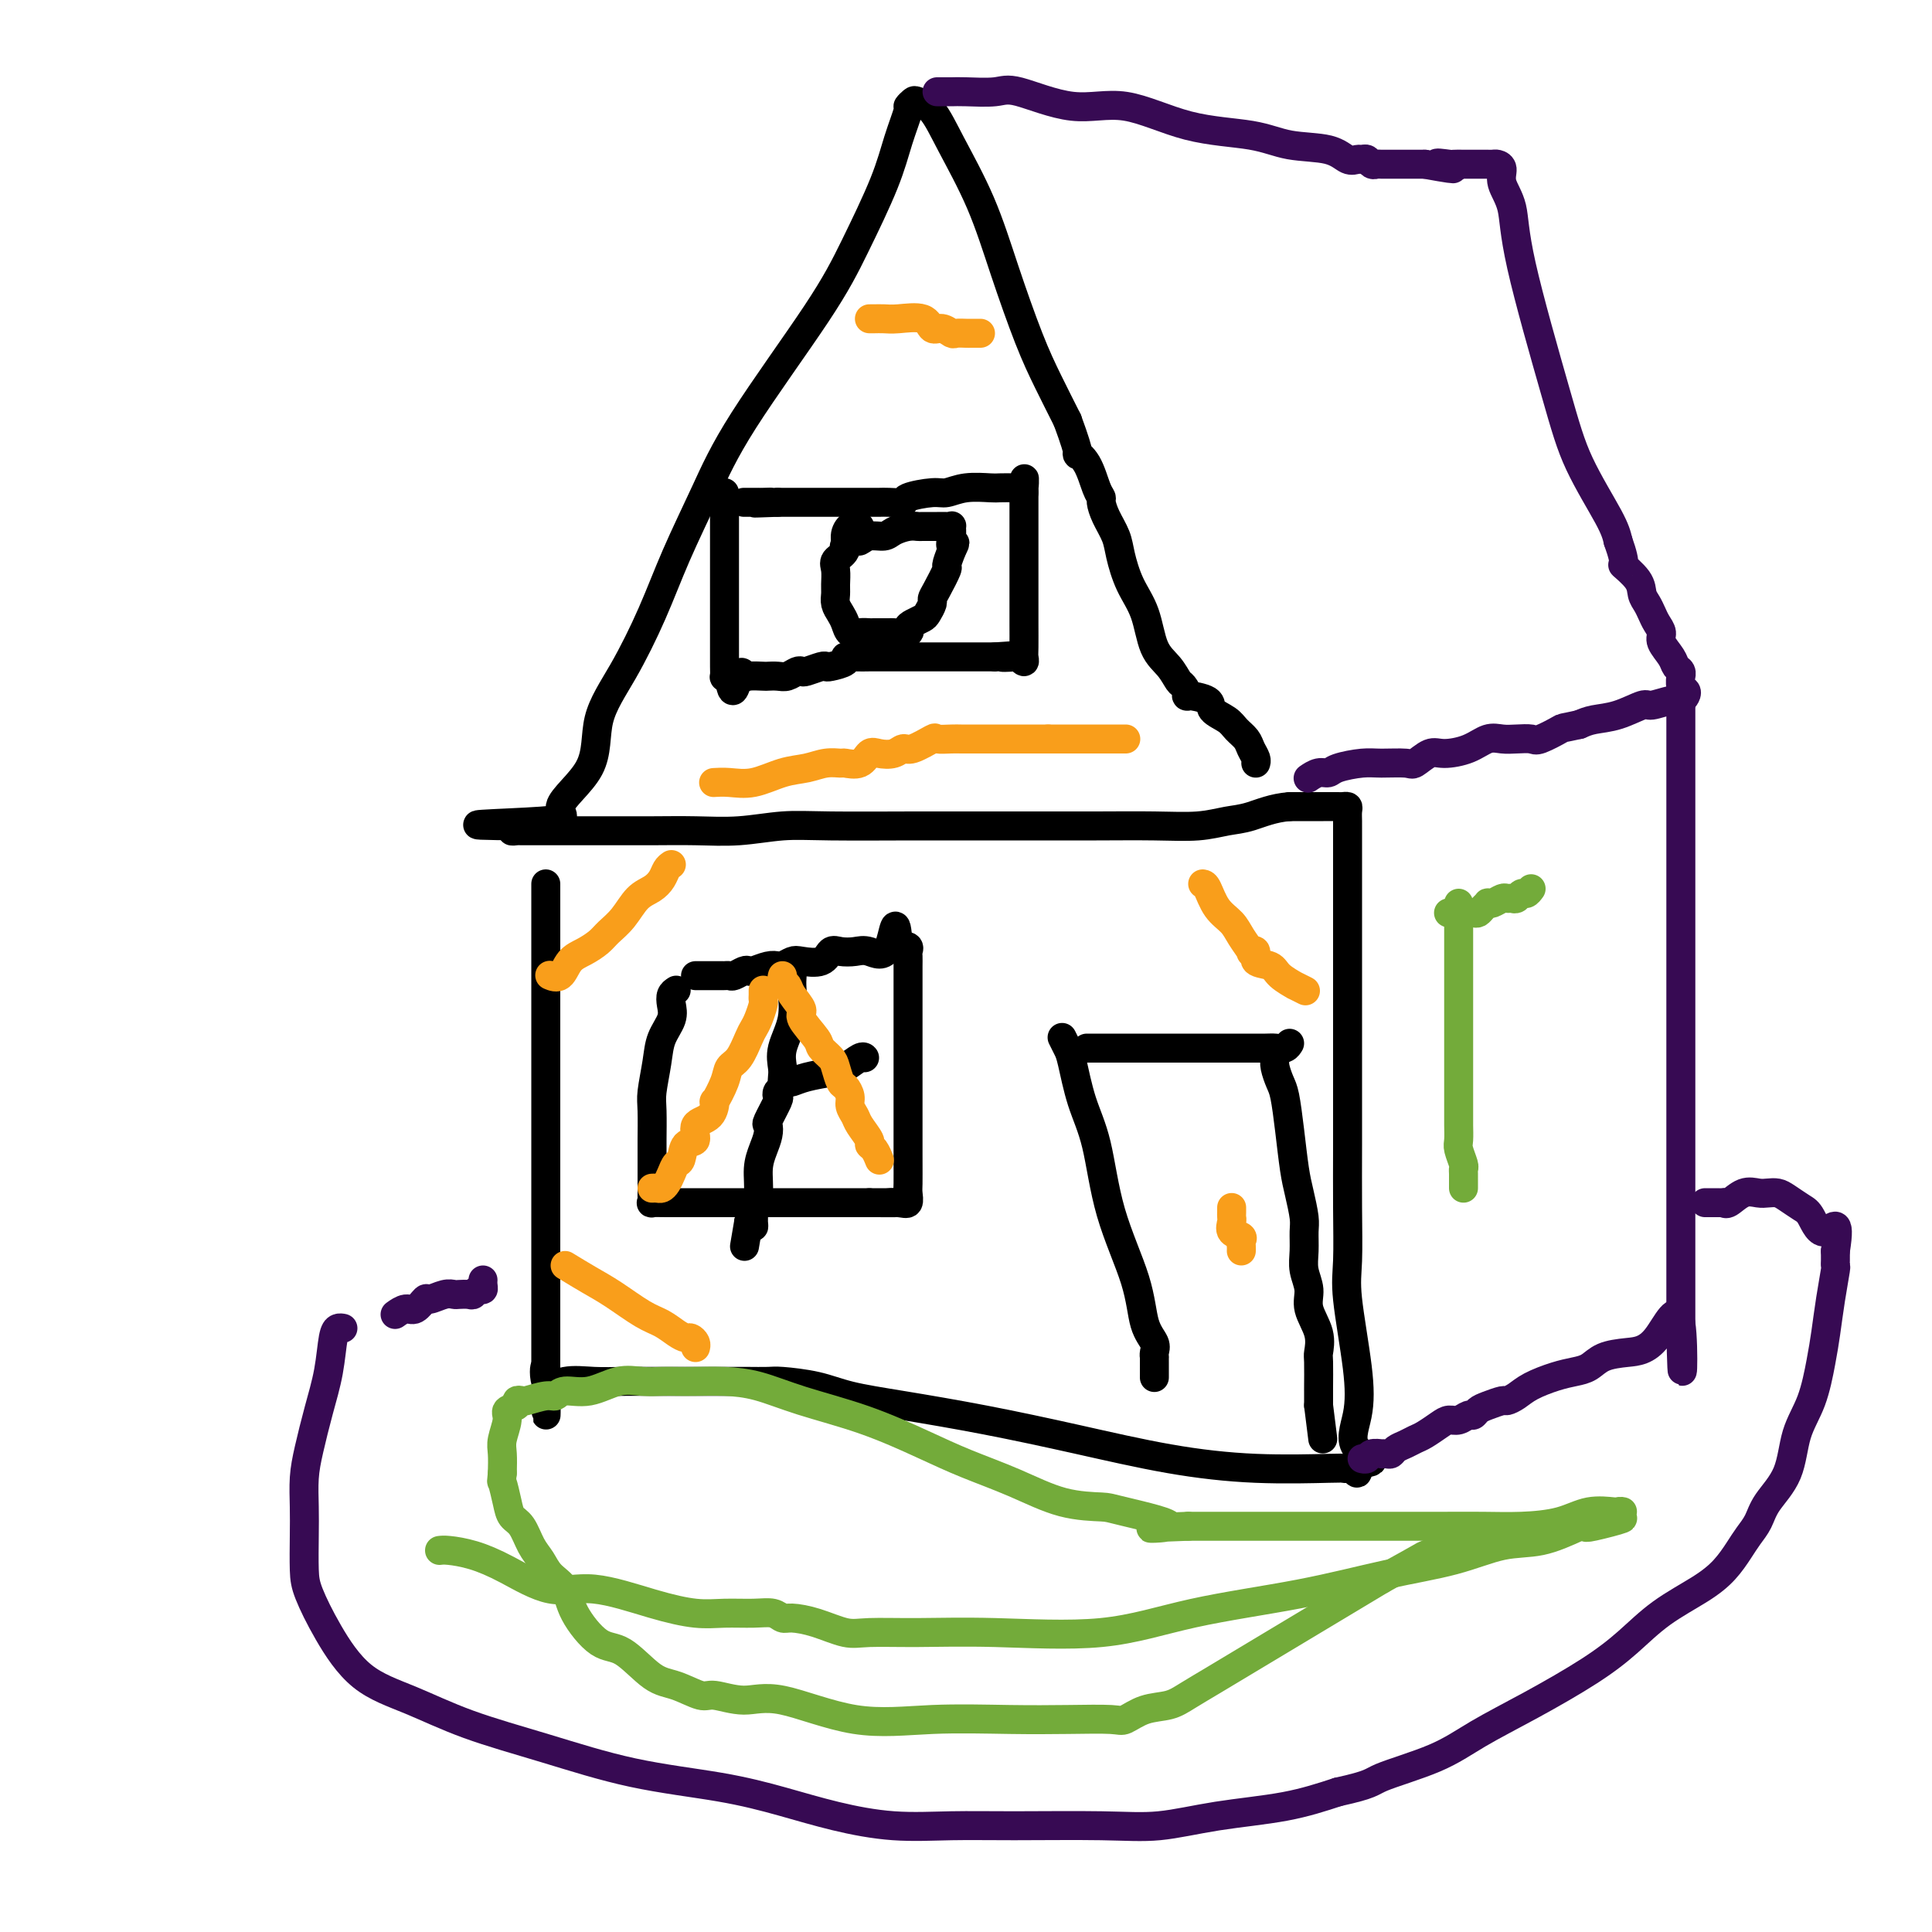 <svg viewBox='0 0 400 400' version='1.1' xmlns='http://www.w3.org/2000/svg' xmlns:xlink='http://www.w3.org/1999/xlink'><g fill='none' stroke='#000000' stroke-width='6' stroke-linecap='round' stroke-linejoin='round'><path d='M113,183c0.000,0.458 0.000,0.917 0,1c0.000,0.083 -0.000,-0.208 0,1c0.000,1.208 0.000,3.916 0,6c0.000,2.084 0.000,3.545 0,6c0.000,2.455 0.000,5.906 0,9c0.000,3.094 0.000,5.832 0,9c0.000,3.168 0.000,6.767 0,9c0.000,2.233 0.000,3.101 0,5c0.000,1.899 0.000,4.830 0,7c-0.000,2.170 0.000,3.579 0,5c0.000,1.421 0.000,2.853 0,4c0.000,1.147 0.000,2.010 0,4c0.000,1.990 0.000,5.105 0,7c0.000,1.895 0.000,2.568 0,4c0.000,1.432 -0.000,3.624 0,5c0.000,1.376 -0.000,1.936 0,3c0.000,1.064 -0.000,2.632 0,4c0.000,1.368 -0.000,2.538 0,4c0.000,1.462 -0.000,3.218 0,4c0.000,0.782 -0.000,0.591 0,1c0.000,0.409 -0.000,1.418 0,2c0.000,0.582 0.000,0.738 0,1c0.000,0.262 0.000,0.631 0,1'/><path d='M113,285c0.045,15.719 0.156,4.016 0,0c-0.156,-4.016 -0.581,-0.344 0,1c0.581,1.344 2.168,0.360 4,0c1.832,-0.360 3.910,-0.096 6,0c2.090,0.096 4.192,0.026 6,0c1.808,-0.026 3.322,-0.007 6,0c2.678,0.007 6.521,0.002 9,0c2.479,-0.002 3.594,-0.001 5,0c1.406,0.001 3.102,0.002 4,0c0.898,-0.002 0.998,-0.009 2,0c1.002,0.009 2.906,0.032 4,0c1.094,-0.032 1.378,-0.120 3,0c1.622,0.120 4.581,0.446 7,1c2.419,0.554 4.298,1.335 7,2c2.702,0.665 6.226,1.215 11,2c4.774,0.785 10.796,1.804 17,3c6.204,1.196 12.590,2.569 19,4c6.410,1.431 12.845,2.920 19,4c6.155,1.080 12.030,1.752 18,2c5.970,0.248 12.034,0.072 15,0c2.966,-0.072 2.833,-0.039 3,0c0.167,0.039 0.632,0.082 1,0c0.368,-0.082 0.637,-0.291 1,0c0.363,0.291 0.818,1.083 1,1c0.182,-0.083 0.091,-1.042 0,-2'/><path d='M281,303c6.042,-0.208 1.647,-1.229 0,-3c-1.647,-1.771 -0.546,-4.292 0,-7c0.546,-2.708 0.539,-5.605 0,-10c-0.539,-4.395 -1.608,-10.290 -2,-14c-0.392,-3.710 -0.105,-5.235 0,-8c0.105,-2.765 0.028,-6.769 0,-11c-0.028,-4.231 -0.008,-8.690 0,-13c0.008,-4.310 0.002,-8.471 0,-13c-0.002,-4.529 -0.001,-9.424 0,-14c0.001,-4.576 0.000,-8.832 0,-13c-0.000,-4.168 -0.000,-8.248 0,-11c0.000,-2.752 0.000,-4.177 0,-6c-0.000,-1.823 -0.000,-4.043 0,-5c0.000,-0.957 0.000,-0.651 0,-1c-0.000,-0.349 -0.000,-1.354 0,-2c0.000,-0.646 0.001,-0.933 0,-1c-0.001,-0.067 -0.003,0.087 0,0c0.003,-0.087 0.013,-0.416 0,-1c-0.013,-0.584 -0.048,-1.425 0,-2c0.048,-0.575 0.179,-0.886 0,-1c-0.179,-0.114 -0.666,-0.030 -1,0c-0.334,0.030 -0.513,0.008 -1,0c-0.487,-0.008 -1.282,-0.002 -3,0c-1.718,0.002 -4.359,0.001 -7,0'/><path d='M267,167c-3.434,0.254 -6.020,1.389 -8,2c-1.980,0.611 -3.356,0.700 -5,1c-1.644,0.300 -3.556,0.813 -6,1c-2.444,0.187 -5.420,0.050 -9,0c-3.580,-0.050 -7.764,-0.013 -12,0c-4.236,0.013 -8.524,0.003 -13,0c-4.476,-0.003 -9.142,0.003 -13,0c-3.858,-0.003 -6.909,-0.015 -12,0c-5.091,0.015 -12.220,0.057 -17,0c-4.780,-0.057 -7.209,-0.211 -10,0c-2.791,0.211 -5.944,0.789 -9,1c-3.056,0.211 -6.016,0.057 -9,0c-2.984,-0.057 -5.991,-0.015 -9,0c-3.009,0.015 -6.020,0.004 -9,0c-2.980,-0.004 -5.929,-0.000 -8,0c-2.071,0.000 -3.265,-0.003 -5,0c-1.735,0.003 -4.011,0.011 -5,0c-0.989,-0.011 -0.689,-0.041 -1,0c-0.311,0.041 -1.232,0.155 -1,0c0.232,-0.155 1.616,-0.577 3,-1'/><path d='M109,171c-20.974,-0.140 -3.907,-0.489 3,-1c6.907,-0.511 3.656,-1.185 4,-3c0.344,-1.815 4.285,-4.773 6,-8c1.715,-3.227 1.206,-6.724 2,-10c0.794,-3.276 2.891,-6.329 5,-10c2.109,-3.671 4.229,-7.958 6,-12c1.771,-4.042 3.192,-7.838 5,-12c1.808,-4.162 4.003,-8.690 6,-13c1.997,-4.310 3.794,-8.401 8,-15c4.206,-6.599 10.819,-15.706 15,-22c4.181,-6.294 5.928,-9.777 8,-14c2.072,-4.223 4.467,-9.188 6,-13c1.533,-3.812 2.202,-6.472 3,-9c0.798,-2.528 1.725,-4.923 2,-6c0.275,-1.077 -0.102,-0.835 0,-1c0.102,-0.165 0.683,-0.735 1,-1c0.317,-0.265 0.369,-0.224 1,0c0.631,0.224 1.841,0.630 3,2c1.159,1.370 2.266,3.704 4,7c1.734,3.296 4.094,7.554 6,12c1.906,4.446 3.356,9.078 5,14c1.644,4.922 3.481,10.133 5,14c1.519,3.867 2.720,6.391 4,9c1.280,2.609 2.640,5.305 4,8'/><path d='M221,87c3.144,8.499 2.005,7.246 2,7c-0.005,-0.246 1.125,0.517 2,2c0.875,1.483 1.495,3.688 2,5c0.505,1.312 0.894,1.731 1,2c0.106,0.269 -0.072,0.388 0,1c0.072,0.612 0.393,1.718 1,3c0.607,1.282 1.498,2.741 2,4c0.502,1.259 0.613,2.318 1,4c0.387,1.682 1.049,3.989 2,6c0.951,2.011 2.191,3.728 3,6c0.809,2.272 1.188,5.100 2,7c0.812,1.900 2.056,2.873 3,4c0.944,1.127 1.588,2.409 2,3c0.412,0.591 0.591,0.490 1,1c0.409,0.510 1.048,1.631 1,2c-0.048,0.369 -0.781,-0.014 0,0c0.781,0.014 3.078,0.427 4,1c0.922,0.573 0.470,1.308 1,2c0.530,0.692 2.041,1.341 3,2c0.959,0.659 1.367,1.329 2,2c0.633,0.671 1.490,1.343 2,2c0.510,0.657 0.673,1.300 1,2c0.327,0.700 0.819,1.458 1,2c0.181,0.542 0.052,0.869 0,1c-0.052,0.131 -0.026,0.065 0,0'/><path d='M178,109c-0.344,0.040 -0.688,0.080 -1,0c-0.312,-0.080 -0.591,-0.279 -1,0c-0.409,0.279 -0.947,1.037 -1,2c-0.053,0.963 0.378,2.131 0,3c-0.378,0.869 -1.566,1.440 -2,2c-0.434,0.560 -0.113,1.109 0,2c0.113,0.891 0.019,2.125 0,3c-0.019,0.875 0.036,1.391 0,2c-0.036,0.609 -0.162,1.312 0,2c0.162,0.688 0.611,1.361 1,2c0.389,0.639 0.718,1.243 1,2c0.282,0.757 0.518,1.667 1,2c0.482,0.333 1.212,0.089 2,0c0.788,-0.089 1.634,-0.023 2,0c0.366,0.023 0.251,0.003 1,0c0.749,-0.003 2.360,0.010 3,0c0.640,-0.010 0.308,-0.044 1,0c0.692,0.044 2.409,0.168 3,0c0.591,-0.168 0.057,-0.626 0,-1c-0.057,-0.374 0.362,-0.663 1,-1c0.638,-0.337 1.493,-0.721 2,-1c0.507,-0.279 0.665,-0.454 1,-1c0.335,-0.546 0.845,-1.465 1,-2c0.155,-0.535 -0.047,-0.688 0,-1c0.047,-0.312 0.342,-0.785 1,-2c0.658,-1.215 1.677,-3.173 2,-4c0.323,-0.827 -0.051,-0.522 0,-1c0.051,-0.478 0.525,-1.739 1,-3'/><path d='M197,114c1.392,-2.768 0.370,-1.186 0,-1c-0.370,0.186 -0.090,-1.022 0,-2c0.090,-0.978 -0.011,-1.726 0,-2c0.011,-0.274 0.134,-0.073 0,0c-0.134,0.073 -0.524,0.019 -1,0c-0.476,-0.019 -1.038,-0.002 -2,0c-0.962,0.002 -2.326,-0.009 -3,0c-0.674,0.009 -0.659,0.040 -1,0c-0.341,-0.040 -1.037,-0.150 -2,0c-0.963,0.150 -2.193,0.561 -3,1c-0.807,0.439 -1.190,0.906 -2,1c-0.810,0.094 -2.046,-0.185 -3,0c-0.954,0.185 -1.627,0.833 -2,1c-0.373,0.167 -0.447,-0.147 -1,0c-0.553,0.147 -1.587,0.756 -2,1c-0.413,0.244 -0.207,0.122 0,0'/><path d='M220,215c-0.094,-0.187 -0.187,-0.374 0,0c0.187,0.374 0.656,1.311 1,2c0.344,0.689 0.565,1.132 1,3c0.435,1.868 1.085,5.161 2,8c0.915,2.839 2.095,5.226 3,9c0.905,3.774 1.535,8.937 3,14c1.465,5.063 3.766,10.026 5,14c1.234,3.974 1.403,6.959 2,9c0.597,2.041 1.624,3.139 2,4c0.376,0.861 0.101,1.486 0,2c-0.101,0.514 -0.027,0.916 0,1c0.027,0.084 0.007,-0.149 0,0c-0.007,0.149 -0.002,0.681 0,1c0.002,0.319 0.001,0.426 0,1c-0.001,0.574 -0.000,1.616 0,2c0.000,0.384 0.000,0.110 0,0c-0.000,-0.110 -0.000,-0.055 0,0'/><path d='M225,217c0.862,0.000 1.724,0.000 2,0c0.276,-0.000 -0.034,-0.000 1,0c1.034,0.000 3.413,0.000 5,0c1.587,-0.000 2.382,-0.000 4,0c1.618,0.000 4.060,0.000 5,0c0.940,-0.000 0.379,-0.000 1,0c0.621,0.000 2.425,0.000 4,0c1.575,-0.000 2.921,-0.000 4,0c1.079,0.000 1.889,0.001 3,0c1.111,-0.001 2.522,-0.004 4,0c1.478,0.004 3.023,0.015 4,0c0.977,-0.015 1.386,-0.056 2,0c0.614,0.056 1.435,0.207 2,0c0.565,-0.207 0.876,-0.774 1,-1c0.124,-0.226 0.062,-0.113 0,0'/><path d='M264,219c-0.089,0.555 -0.179,1.110 0,2c0.179,0.890 0.625,2.116 1,3c0.375,0.884 0.679,1.427 1,3c0.321,1.573 0.660,4.177 1,7c0.340,2.823 0.680,5.864 1,8c0.320,2.136 0.621,3.365 1,5c0.379,1.635 0.838,3.676 1,5c0.162,1.324 0.027,1.931 0,3c-0.027,1.069 0.053,2.599 0,4c-0.053,1.401 -0.238,2.673 0,4c0.238,1.327 0.901,2.708 1,4c0.099,1.292 -0.366,2.494 0,4c0.366,1.506 1.562,3.316 2,5c0.438,1.684 0.117,3.244 0,4c-0.117,0.756 -0.031,0.710 0,2c0.031,1.290 0.008,3.918 0,5c-0.008,1.082 -0.002,0.620 0,1c0.002,0.380 0.001,1.602 0,2c-0.001,0.398 -0.000,-0.029 0,0c0.000,0.029 0.000,0.515 0,1'/><path d='M273,291c1.500,12.000 0.750,6.000 0,0'/><path d='M140,205c-0.408,0.262 -0.816,0.525 -1,1c-0.184,0.475 -0.144,1.163 0,2c0.144,0.837 0.392,1.824 0,3c-0.392,1.176 -1.426,2.543 -2,4c-0.574,1.457 -0.690,3.005 -1,5c-0.310,1.995 -0.815,4.436 -1,6c-0.185,1.564 -0.050,2.249 0,4c0.050,1.751 0.013,4.567 0,6c-0.013,1.433 -0.004,1.482 0,2c0.004,0.518 0.001,1.506 0,2c-0.001,0.494 -0.000,0.496 0,1c0.000,0.504 0.000,1.511 0,2c-0.000,0.489 -0.000,0.459 0,1c0.000,0.541 0.001,1.651 0,2c-0.001,0.349 -0.002,-0.064 0,0c0.002,0.064 0.007,0.606 0,1c-0.007,0.394 -0.027,0.642 0,1c0.027,0.358 0.100,0.828 0,1c-0.100,0.172 -0.372,0.046 0,0c0.372,-0.046 1.389,-0.012 3,0c1.611,0.012 3.816,0.003 6,0c2.184,-0.003 4.348,-0.001 7,0c2.652,0.001 5.793,0.000 9,0c3.207,-0.000 6.479,-0.000 9,0c2.521,0.000 4.292,0.000 6,0c1.708,-0.000 3.354,-0.000 5,0'/><path d='M180,249c7.779,0.007 4.725,0.026 4,0c-0.725,-0.026 0.877,-0.096 2,0c1.123,0.096 1.765,0.358 2,0c0.235,-0.358 0.063,-1.336 0,-2c-0.063,-0.664 -0.017,-1.016 0,-2c0.017,-0.984 0.005,-2.601 0,-6c-0.005,-3.399 -0.001,-8.579 0,-12c0.001,-3.421 0.000,-5.081 0,-7c-0.000,-1.919 -0.000,-4.097 0,-6c0.000,-1.903 -0.000,-3.531 0,-5c0.000,-1.469 0.000,-2.779 0,-4c-0.000,-1.221 -0.000,-2.354 0,-3c0.000,-0.646 0.002,-0.804 0,-1c-0.002,-0.196 -0.006,-0.431 0,-1c0.006,-0.569 0.022,-1.472 0,-2c-0.022,-0.528 -0.083,-0.681 0,-1c0.083,-0.319 0.309,-0.806 0,-1c-0.309,-0.194 -1.155,-0.097 -2,0'/><path d='M186,196c-0.557,-8.260 -0.951,-2.412 -2,0c-1.049,2.412 -2.754,1.386 -4,1c-1.246,-0.386 -2.032,-0.131 -3,0c-0.968,0.131 -2.118,0.139 -3,0c-0.882,-0.139 -1.497,-0.426 -2,0c-0.503,0.426 -0.894,1.564 -2,2c-1.106,0.436 -2.928,0.168 -4,0c-1.072,-0.168 -1.394,-0.238 -2,0c-0.606,0.238 -1.496,0.782 -2,1c-0.504,0.218 -0.620,0.110 -1,0c-0.380,-0.110 -1.023,-0.222 -2,0c-0.977,0.222 -2.289,0.777 -3,1c-0.711,0.223 -0.820,0.112 -1,0c-0.180,-0.112 -0.429,-0.226 -1,0c-0.571,0.226 -1.463,0.793 -2,1c-0.537,0.207 -0.717,0.056 -1,0c-0.283,-0.056 -0.667,-0.015 -1,0c-0.333,0.015 -0.614,0.004 -1,0c-0.386,-0.004 -0.877,-0.001 -1,0c-0.123,0.001 0.121,0.000 0,0c-0.121,-0.000 -0.607,-0.000 -1,0c-0.393,0.000 -0.693,0.000 -1,0c-0.307,-0.000 -0.621,-0.000 -1,0c-0.379,0.000 -0.823,0.000 -1,0c-0.177,-0.000 -0.089,-0.000 0,0'/><path d='M164,200c0.016,0.647 0.033,1.293 0,2c-0.033,0.707 -0.114,1.474 0,3c0.114,1.526 0.423,3.809 0,6c-0.423,2.191 -1.576,4.289 -2,6c-0.424,1.711 -0.117,3.036 0,4c0.117,0.964 0.045,1.569 0,2c-0.045,0.431 -0.063,0.690 0,1c0.063,0.310 0.205,0.672 0,1c-0.205,0.328 -0.759,0.622 -1,1c-0.241,0.378 -0.169,0.839 0,1c0.169,0.161 0.435,0.024 0,1c-0.435,0.976 -1.571,3.067 -2,4c-0.429,0.933 -0.153,0.707 0,1c0.153,0.293 0.181,1.105 0,2c-0.181,0.895 -0.570,1.874 -1,3c-0.430,1.126 -0.900,2.399 -1,4c-0.100,1.601 0.170,3.530 0,5c-0.170,1.470 -0.780,2.482 -1,3c-0.220,0.518 -0.049,0.541 0,1c0.049,0.459 -0.025,1.354 0,2c0.025,0.646 0.150,1.042 0,1c-0.150,-0.042 -0.575,-0.521 -1,-1'/><path d='M155,253c-1.500,8.833 -0.750,4.417 0,0'/><path d='M162,224c0.365,-0.023 0.729,-0.046 1,0c0.271,0.046 0.447,0.163 1,0c0.553,-0.163 1.483,-0.604 3,-1c1.517,-0.396 3.622,-0.747 5,-1c1.378,-0.253 2.029,-0.408 3,-1c0.971,-0.592 2.261,-1.621 3,-2c0.739,-0.379 0.925,-0.108 1,0c0.075,0.108 0.037,0.054 0,0'/><path d='M150,102c0.000,0.213 0.000,0.427 0,1c0.000,0.573 -0.000,1.506 0,3c0.000,1.494 0.000,3.550 0,5c-0.000,1.450 -0.000,2.294 0,3c0.000,0.706 0.000,1.274 0,2c-0.000,0.726 -0.000,1.609 0,2c0.000,0.391 0.000,0.289 0,1c-0.000,0.711 -0.000,2.235 0,3c0.000,0.765 0.000,0.772 0,1c-0.000,0.228 -0.000,0.676 0,1c0.000,0.324 0.000,0.524 0,1c-0.000,0.476 -0.000,1.227 0,2c0.000,0.773 0.000,1.569 0,2c-0.000,0.431 -0.000,0.496 0,1c0.000,0.504 0.000,1.445 0,2c-0.000,0.555 -0.000,0.722 0,1c0.000,0.278 0.000,0.666 0,1c-0.000,0.334 -0.000,0.613 0,1c0.000,0.387 0.000,0.882 0,1c-0.000,0.118 -0.001,-0.140 0,0c0.001,0.140 0.003,0.678 0,1c-0.003,0.322 -0.011,0.426 0,1c0.011,0.574 0.041,1.616 0,2c-0.041,0.384 -0.155,0.110 0,0c0.155,-0.110 0.577,-0.055 1,0'/><path d='M151,140c0.551,5.879 1.428,1.575 2,0c0.572,-1.575 0.839,-0.422 1,0c0.161,0.422 0.217,0.114 1,0c0.783,-0.114 2.293,-0.034 3,0c0.707,0.034 0.610,0.023 1,0c0.390,-0.023 1.268,-0.058 2,0c0.732,0.058 1.317,0.208 2,0c0.683,-0.208 1.465,-0.774 2,-1c0.535,-0.226 0.823,-0.112 1,0c0.177,0.112 0.241,0.224 1,0c0.759,-0.224 2.212,-0.782 3,-1c0.788,-0.218 0.910,-0.097 1,0c0.090,0.097 0.149,0.170 1,0c0.851,-0.170 2.493,-0.581 3,-1c0.507,-0.419 -0.121,-0.844 0,-1c0.121,-0.156 0.990,-0.042 2,0c1.010,0.042 2.160,0.011 3,0c0.840,-0.011 1.371,-0.003 2,0c0.629,0.003 1.355,0.001 2,0c0.645,-0.001 1.209,-0.000 2,0c0.791,0.000 1.807,0.000 2,0c0.193,-0.000 -0.439,-0.000 0,0c0.439,0.000 1.948,0.000 3,0c1.052,-0.000 1.646,-0.000 2,0c0.354,0.000 0.469,0.000 1,0c0.531,-0.000 1.479,-0.000 2,0c0.521,0.000 0.615,0.000 1,0c0.385,-0.000 1.062,-0.000 2,0c0.938,0.000 2.137,0.000 3,0c0.863,-0.000 1.389,-0.000 2,0c0.611,0.000 1.305,0.000 2,0'/><path d='M206,136c8.852,-0.624 3.482,-0.184 2,0c-1.482,0.184 0.923,0.113 2,0c1.077,-0.113 0.824,-0.267 1,0c0.176,0.267 0.779,0.954 1,1c0.221,0.046 0.059,-0.548 0,-1c-0.059,-0.452 -0.016,-0.761 0,-2c0.016,-1.239 0.004,-3.409 0,-5c-0.004,-1.591 -0.001,-2.604 0,-4c0.001,-1.396 0.000,-3.175 0,-5c-0.000,-1.825 -0.000,-3.697 0,-5c0.000,-1.303 0.000,-2.037 0,-3c-0.000,-0.963 -0.000,-2.156 0,-3c0.000,-0.844 0.000,-1.339 0,-2c-0.000,-0.661 -0.000,-1.486 0,-2c0.000,-0.514 0.000,-0.715 0,-1c-0.000,-0.285 -0.000,-0.653 0,-1c0.000,-0.347 0.000,-0.674 0,-1'/><path d='M212,102c0.062,-5.177 0.216,-2.119 0,-1c-0.216,1.119 -0.804,0.300 -1,0c-0.196,-0.300 -0.001,-0.082 0,0c0.001,0.082 -0.191,0.026 -1,0c-0.809,-0.026 -2.233,-0.022 -3,0c-0.767,0.022 -0.875,0.061 -2,0c-1.125,-0.061 -3.265,-0.223 -5,0c-1.735,0.223 -3.063,0.830 -4,1c-0.937,0.170 -1.482,-0.098 -3,0c-1.518,0.098 -4.009,0.562 -5,1c-0.991,0.438 -0.483,0.849 -1,1c-0.517,0.151 -2.059,0.040 -3,0c-0.941,-0.040 -1.282,-0.011 -2,0c-0.718,0.011 -1.813,0.003 -3,0c-1.187,-0.003 -2.466,-0.001 -3,0c-0.534,0.001 -0.323,0.000 -1,0c-0.677,-0.000 -2.244,-0.000 -3,0c-0.756,0.000 -0.703,0.000 -1,0c-0.297,-0.000 -0.944,-0.000 -2,0c-1.056,0.000 -2.520,0.000 -3,0c-0.480,-0.000 0.025,-0.000 0,0c-0.025,0.000 -0.580,0.000 -1,0c-0.420,-0.000 -0.704,-0.000 -1,0c-0.296,0.000 -0.605,0.000 -1,0c-0.395,-0.000 -0.876,-0.000 -1,0c-0.124,0.000 0.107,0.000 0,0c-0.107,-0.000 -0.554,-0.000 -1,0'/><path d='M161,104c-8.299,0.309 -3.547,0.083 -2,0c1.547,-0.083 -0.110,-0.022 -1,0c-0.890,0.022 -1.013,0.006 -1,0c0.013,-0.006 0.161,-0.002 0,0c-0.161,0.002 -0.631,0.000 -1,0c-0.369,-0.000 -0.638,-0.000 -1,0c-0.362,0.000 -0.818,0.000 -1,0c-0.182,-0.000 -0.091,-0.000 0,0'/></g>
<g fill='none' stroke='#F99E1B' stroke-width='6' stroke-linecap='round' stroke-linejoin='round'><path d='M158,205c0.006,0.319 0.013,0.638 0,1c-0.013,0.362 -0.044,0.766 0,1c0.044,0.234 0.164,0.297 0,1c-0.164,0.703 -0.611,2.047 -1,3c-0.389,0.953 -0.719,1.516 -1,2c-0.281,0.484 -0.514,0.888 -1,2c-0.486,1.112 -1.226,2.933 -2,4c-0.774,1.067 -1.581,1.382 -2,2c-0.419,0.618 -0.450,1.539 -1,3c-0.550,1.461 -1.620,3.460 -2,4c-0.380,0.540 -0.070,-0.380 0,0c0.070,0.380 -0.100,2.060 -1,3c-0.900,0.940 -2.531,1.140 -3,2c-0.469,0.860 0.225,2.380 0,3c-0.225,0.620 -1.370,0.341 -2,1c-0.630,0.659 -0.746,2.257 -1,3c-0.254,0.743 -0.645,0.630 -1,1c-0.355,0.370 -0.673,1.224 -1,2c-0.327,0.776 -0.662,1.476 -1,2c-0.338,0.524 -0.678,0.872 -1,1c-0.322,0.128 -0.625,0.034 -1,0c-0.375,-0.034 -0.821,-0.010 -1,0c-0.179,0.010 -0.089,0.005 0,0'/><path d='M162,202c-0.101,0.348 -0.202,0.696 0,1c0.202,0.304 0.706,0.564 1,1c0.294,0.436 0.378,1.047 1,2c0.622,0.953 1.781,2.248 2,3c0.219,0.752 -0.502,0.963 0,2c0.502,1.037 2.229,2.902 3,4c0.771,1.098 0.588,1.431 1,2c0.412,0.569 1.421,1.374 2,2c0.579,0.626 0.729,1.074 1,2c0.271,0.926 0.664,2.331 1,3c0.336,0.669 0.613,0.601 1,1c0.387,0.399 0.882,1.266 1,2c0.118,0.734 -0.141,1.335 0,2c0.141,0.665 0.682,1.395 1,2c0.318,0.605 0.415,1.084 1,2c0.585,0.916 1.660,2.270 2,3c0.340,0.730 -0.053,0.835 0,1c0.053,0.165 0.553,0.391 1,1c0.447,0.609 0.842,1.603 1,2c0.158,0.397 0.079,0.199 0,0'/><path d='M255,250c0.004,0.325 0.009,0.650 0,1c-0.009,0.350 -0.031,0.724 0,1c0.031,0.276 0.113,0.455 0,1c-0.113,0.545 -0.423,1.456 0,2c0.423,0.544 1.577,0.720 2,1c0.423,0.280 0.113,0.663 0,1c-0.113,0.337 -0.030,0.626 0,1c0.030,0.374 0.008,0.831 0,1c-0.008,0.169 -0.002,0.048 0,0c0.002,-0.048 0.001,-0.024 0,0'/><path d='M249,183c0.275,0.043 0.551,0.086 1,1c0.449,0.914 1.072,2.701 2,4c0.928,1.299 2.162,2.112 3,3c0.838,0.888 1.279,1.853 2,3c0.721,1.147 1.720,2.478 2,3c0.280,0.522 -0.159,0.236 0,0c0.159,-0.236 0.916,-0.423 1,0c0.084,0.423 -0.505,1.457 0,2c0.505,0.543 2.104,0.594 3,1c0.896,0.406 1.088,1.167 2,2c0.912,0.833 2.543,1.739 3,2c0.457,0.261 -0.262,-0.122 0,0c0.262,0.122 1.503,0.749 2,1c0.497,0.251 0.248,0.125 0,0'/><path d='M139,179c-0.351,0.248 -0.701,0.496 -1,1c-0.299,0.504 -0.545,1.265 -1,2c-0.455,0.735 -1.118,1.442 -2,2c-0.882,0.558 -1.982,0.965 -3,2c-1.018,1.035 -1.953,2.699 -3,4c-1.047,1.301 -2.205,2.241 -3,3c-0.795,0.759 -1.226,1.338 -2,2c-0.774,0.662 -1.893,1.407 -3,2c-1.107,0.593 -2.204,1.035 -3,2c-0.796,0.965 -1.291,2.452 -2,3c-0.709,0.548 -1.631,0.157 -2,0c-0.369,-0.157 -0.184,-0.078 0,0'/><path d='M117,262c1.702,1.037 3.404,2.074 5,3c1.596,0.926 3.086,1.741 5,3c1.914,1.259 4.253,2.964 6,4c1.747,1.036 2.903,1.405 4,2c1.097,0.595 2.136,1.417 3,2c0.864,0.583 1.552,0.927 2,1c0.448,0.073 0.656,-0.125 1,0c0.344,0.125 0.823,0.572 1,1c0.177,0.428 0.050,0.837 0,1c-0.050,0.163 -0.025,0.082 0,0'/><path d='M180,66c0.250,0.005 0.500,0.009 1,0c0.500,-0.009 1.250,-0.032 2,0c0.750,0.032 1.500,0.117 3,0c1.500,-0.117 3.749,-0.438 5,0c1.251,0.438 1.505,1.634 2,2c0.495,0.366 1.232,-0.098 2,0c0.768,0.098 1.569,0.758 2,1c0.431,0.242 0.493,0.065 1,0c0.507,-0.065 1.460,-0.017 2,0c0.540,0.017 0.667,0.005 1,0c0.333,-0.005 0.873,-0.001 1,0c0.127,0.001 -0.158,0.000 0,0c0.158,-0.000 0.759,-0.000 1,0c0.241,0.000 0.120,0.000 0,0'/><path d='M148,162c-0.228,0.015 -0.456,0.029 0,0c0.456,-0.029 1.595,-0.103 3,0c1.405,0.103 3.077,0.381 5,0c1.923,-0.381 4.096,-1.423 6,-2c1.904,-0.577 3.539,-0.688 5,-1c1.461,-0.312 2.748,-0.823 4,-1c1.252,-0.177 2.470,-0.020 3,0c0.530,0.020 0.372,-0.099 1,0c0.628,0.099 2.042,0.414 3,0c0.958,-0.414 1.462,-1.559 2,-2c0.538,-0.441 1.112,-0.178 2,0c0.888,0.178 2.092,0.272 3,0c0.908,-0.272 1.521,-0.910 2,-1c0.479,-0.090 0.823,0.368 2,0c1.177,-0.368 3.187,-1.563 4,-2c0.813,-0.437 0.430,-0.117 1,0c0.570,0.117 2.092,0.031 3,0c0.908,-0.031 1.202,-0.008 2,0c0.798,0.008 2.101,0.002 3,0c0.899,-0.002 1.394,-0.001 2,0c0.606,0.001 1.323,0.000 2,0c0.677,-0.000 1.312,-0.000 2,0c0.688,0.000 1.427,0.000 2,0c0.573,-0.000 0.979,-0.000 1,0c0.021,0.000 -0.342,0.000 0,0c0.342,-0.000 1.391,-0.000 2,0c0.609,0.000 0.779,0.000 1,0c0.221,-0.000 0.492,-0.000 1,0c0.508,0.000 1.254,0.000 2,0'/><path d='M217,153c4.089,0.000 2.313,0.000 2,0c-0.313,0.000 0.837,0.000 2,0c1.163,-0.000 2.338,0.000 3,0c0.662,0.000 0.811,0.000 1,0c0.189,0.000 0.418,0.000 1,0c0.582,0.000 1.519,0.000 2,0c0.481,0.000 0.507,0.000 1,0c0.493,0.000 1.452,0.000 2,0c0.548,0.000 0.683,0.000 1,0c0.317,0.000 0.816,0.000 1,0c0.184,0.000 0.053,0.000 0,0c-0.053,0.000 -0.026,0.000 0,0'/></g>
<g fill='none' stroke='#370A53' stroke-width='6' stroke-linecap='round' stroke-linejoin='round'><path d='M194,19c0.244,-0.002 0.488,-0.004 1,0c0.512,0.004 1.291,0.013 2,0c0.709,-0.013 1.349,-0.049 3,0c1.651,0.049 4.315,0.185 6,0c1.685,-0.185 2.392,-0.689 5,0c2.608,0.689 7.117,2.570 11,3c3.883,0.430 7.140,-0.591 11,0c3.860,0.591 8.322,2.793 13,4c4.678,1.207 9.572,1.420 13,2c3.428,0.580 5.391,1.529 8,2c2.609,0.471 5.865,0.465 8,1c2.135,0.535 3.149,1.611 4,2c0.851,0.389 1.538,0.090 2,0c0.462,-0.090 0.700,0.028 1,0c0.300,-0.028 0.663,-0.204 1,0c0.337,0.204 0.650,0.787 1,1c0.350,0.213 0.737,0.057 1,0c0.263,-0.057 0.400,-0.015 1,0c0.600,0.015 1.661,0.004 3,0c1.339,-0.004 2.954,-0.001 4,0c1.046,0.001 1.523,0.001 2,0'/><path d='M295,34c10.158,1.856 4.553,0.497 3,0c-1.553,-0.497 0.946,-0.133 2,0c1.054,0.133 0.664,0.036 1,0c0.336,-0.036 1.399,-0.010 2,0c0.601,0.010 0.739,0.003 1,0c0.261,-0.003 0.643,-0.001 1,0c0.357,0.001 0.687,0.000 1,0c0.313,-0.000 0.608,-0.001 1,0c0.392,0.001 0.880,0.002 1,0c0.120,-0.002 -0.127,-0.007 0,0c0.127,0.007 0.630,0.025 1,0c0.370,-0.025 0.608,-0.093 1,0c0.392,0.093 0.937,0.348 1,1c0.063,0.652 -0.356,1.701 0,3c0.356,1.299 1.485,2.847 2,5c0.515,2.153 0.414,4.911 2,12c1.586,7.089 4.858,18.508 7,26c2.142,7.492 3.154,11.055 5,15c1.846,3.945 4.528,8.270 6,11c1.472,2.730 1.736,3.865 2,5'/><path d='M335,112c2.068,5.788 0.739,4.758 1,5c0.261,0.242 2.111,1.755 3,3c0.889,1.245 0.817,2.221 1,3c0.183,0.779 0.622,1.363 1,2c0.378,0.637 0.697,1.329 1,2c0.303,0.671 0.592,1.321 1,2c0.408,0.679 0.936,1.386 1,2c0.064,0.614 -0.337,1.136 0,2c0.337,0.864 1.411,2.072 2,3c0.589,0.928 0.693,1.576 1,2c0.307,0.424 0.818,0.624 1,1c0.182,0.376 0.035,0.926 0,1c-0.035,0.074 0.040,-0.330 0,0c-0.040,0.330 -0.197,1.394 0,2c0.197,0.606 0.746,0.755 1,1c0.254,0.245 0.212,0.586 0,1c-0.212,0.414 -0.593,0.902 -1,1c-0.407,0.098 -0.840,-0.195 -2,0c-1.160,0.195 -3.048,0.878 -4,1c-0.952,0.122 -0.966,-0.318 -2,0c-1.034,0.318 -3.086,1.393 -5,2c-1.914,0.607 -3.690,0.745 -5,1c-1.310,0.255 -2.155,0.628 -3,1'/><path d='M327,150c-3.934,0.879 -3.270,0.576 -4,1c-0.730,0.424 -2.855,1.576 -4,2c-1.145,0.424 -1.308,0.120 -2,0c-0.692,-0.120 -1.911,-0.056 -3,0c-1.089,0.056 -2.048,0.104 -3,0c-0.952,-0.104 -1.898,-0.360 -3,0c-1.102,0.360 -2.361,1.336 -4,2c-1.639,0.664 -3.656,1.015 -5,1c-1.344,-0.015 -2.013,-0.397 -3,0c-0.987,0.397 -2.292,1.573 -3,2c-0.708,0.427 -0.819,0.104 -2,0c-1.181,-0.104 -3.432,0.010 -5,0c-1.568,-0.010 -2.452,-0.142 -4,0c-1.548,0.142 -3.760,0.560 -5,1c-1.240,0.440 -1.508,0.901 -2,1c-0.492,0.099 -1.209,-0.166 -2,0c-0.791,0.166 -1.654,0.762 -2,1c-0.346,0.238 -0.173,0.119 0,0'/><path d='M348,146c0.000,0.872 0.000,1.745 0,2c0.000,0.255 0.000,-0.107 0,1c0.000,1.107 0.000,3.682 0,6c0.000,2.318 0.000,4.377 0,7c0.000,2.623 0.000,5.809 0,9c0.000,3.191 0.000,6.388 0,10c0.000,3.612 0.000,7.639 0,12c0.000,4.361 0.000,9.056 0,13c0.000,3.944 0.000,7.135 0,10c0.000,2.865 -0.000,5.402 0,8c0.000,2.598 0.000,5.257 0,8c-0.000,2.743 0.000,5.571 0,8c-0.000,2.429 0.000,4.458 0,6c0.000,1.542 -0.000,2.596 0,4c0.000,1.404 0.000,3.159 0,5c0.000,1.841 0.000,3.767 0,5c0.000,1.233 0.000,1.774 0,3c0.000,1.226 0.000,3.137 0,4c0.000,0.863 0.000,0.679 0,1c0.000,0.321 0.000,1.147 0,2c0.000,0.853 0.000,1.734 0,2c0.000,0.266 0.000,-0.082 0,0c0.000,0.082 0.000,0.595 0,1c0.000,0.405 0.000,0.703 0,1'/><path d='M348,274c0.225,19.666 0.787,4.831 0,0c-0.787,-4.831 -2.923,0.341 -5,3c-2.077,2.659 -4.094,2.806 -6,3c-1.906,0.194 -3.700,0.436 -5,1c-1.300,0.564 -2.105,1.450 -3,2c-0.895,0.550 -1.879,0.764 -3,1c-1.121,0.236 -2.379,0.493 -4,1c-1.621,0.507 -3.607,1.263 -5,2c-1.393,0.737 -2.194,1.454 -3,2c-0.806,0.546 -1.617,0.921 -2,1c-0.383,0.079 -0.340,-0.138 -1,0c-0.660,0.138 -2.025,0.629 -3,1c-0.975,0.371 -1.560,0.621 -2,1c-0.440,0.379 -0.736,0.888 -1,1c-0.264,0.112 -0.497,-0.174 -1,0c-0.503,0.174 -1.275,0.806 -2,1c-0.725,0.194 -1.401,-0.050 -2,0c-0.599,0.050 -1.120,0.394 -2,1c-0.880,0.606 -2.120,1.472 -3,2c-0.880,0.528 -1.401,0.716 -2,1c-0.599,0.284 -1.275,0.665 -2,1c-0.725,0.335 -1.499,0.626 -2,1c-0.501,0.374 -0.730,0.831 -1,1c-0.270,0.169 -0.583,0.049 -1,0c-0.417,-0.049 -0.939,-0.027 -1,0c-0.061,0.027 0.337,0.060 0,0c-0.337,-0.060 -1.410,-0.212 -2,0c-0.590,0.212 -0.697,0.788 -1,1c-0.303,0.212 -0.801,0.061 -1,0c-0.199,-0.061 -0.100,-0.030 0,0'/><path d='M71,275c-0.327,-0.064 -0.655,-0.129 -1,0c-0.345,0.129 -0.709,0.451 -1,2c-0.291,1.549 -0.509,4.324 -1,7c-0.491,2.676 -1.256,5.251 -2,8c-0.744,2.749 -1.468,5.670 -2,8c-0.532,2.330 -0.874,4.069 -1,6c-0.126,1.931 -0.038,4.052 0,6c0.038,1.948 0.025,3.721 0,6c-0.025,2.279 -0.062,5.063 0,7c0.062,1.937 0.224,3.028 1,5c0.776,1.972 2.166,4.826 4,8c1.834,3.174 4.112,6.667 7,9c2.888,2.333 6.385,3.506 10,5c3.615,1.494 7.348,3.309 12,5c4.652,1.691 10.224,3.257 16,5c5.776,1.743 11.758,3.662 18,5c6.242,1.338 12.745,2.096 18,3c5.255,0.904 9.262,1.955 13,3c3.738,1.045 7.206,2.083 11,3c3.794,0.917 7.913,1.711 12,2c4.087,0.289 8.140,0.071 12,0c3.860,-0.071 7.526,0.004 13,0c5.474,-0.004 12.757,-0.087 18,0c5.243,0.087 8.447,0.343 12,0c3.553,-0.343 7.457,-1.285 12,-2c4.543,-0.715 9.727,-1.204 14,-2c4.273,-0.796 7.637,-1.898 11,-3'/><path d='M277,371c7.205,-1.582 6.718,-2.035 9,-3c2.282,-0.965 7.333,-2.440 11,-4c3.667,-1.560 5.951,-3.203 9,-5c3.049,-1.797 6.863,-3.747 11,-6c4.137,-2.253 8.595,-4.808 12,-7c3.405,-2.192 5.755,-4.022 8,-6c2.245,-1.978 4.383,-4.105 7,-6c2.617,-1.895 5.713,-3.560 8,-5c2.287,-1.440 3.765,-2.656 5,-4c1.235,-1.344 2.225,-2.817 3,-4c0.775,-1.183 1.333,-2.075 2,-3c0.667,-0.925 1.442,-1.882 2,-3c0.558,-1.118 0.899,-2.398 2,-4c1.101,-1.602 2.964,-3.525 4,-6c1.036,-2.475 1.247,-5.503 2,-8c0.753,-2.497 2.048,-4.463 3,-7c0.952,-2.537 1.562,-5.646 2,-8c0.438,-2.354 0.706,-3.954 1,-6c0.294,-2.046 0.615,-4.537 1,-7c0.385,-2.463 0.835,-4.898 1,-6c0.165,-1.102 0.044,-0.873 0,-1c-0.044,-0.127 -0.012,-0.611 0,-1c0.012,-0.389 0.003,-0.683 0,-1c-0.003,-0.317 -0.002,-0.659 0,-1'/><path d='M380,259c1.255,-7.865 -0.608,-4.528 -2,-4c-1.392,0.528 -2.312,-1.754 -3,-3c-0.688,-1.246 -1.142,-1.458 -2,-2c-0.858,-0.542 -2.119,-1.415 -3,-2c-0.881,-0.585 -1.381,-0.881 -2,-1c-0.619,-0.119 -1.357,-0.060 -2,0c-0.643,0.060 -1.191,0.121 -2,0c-0.809,-0.121 -1.880,-0.425 -3,0c-1.120,0.425 -2.289,1.578 -3,2c-0.711,0.422 -0.964,0.113 -1,0c-0.036,-0.113 0.144,-0.030 0,0c-0.144,0.030 -0.613,0.008 -1,0c-0.387,-0.008 -0.691,-0.002 -1,0c-0.309,0.002 -0.622,0.001 -1,0c-0.378,-0.001 -0.822,-0.000 -1,0c-0.178,0.000 -0.089,0.000 0,0'/><path d='M82,272c-0.181,0.130 -0.363,0.260 0,0c0.363,-0.260 1.269,-0.911 2,-1c0.731,-0.089 1.285,0.382 2,0c0.715,-0.382 1.591,-1.619 2,-2c0.409,-0.381 0.351,0.094 1,0c0.649,-0.094 2.005,-0.756 3,-1c0.995,-0.244 1.628,-0.069 2,0c0.372,0.069 0.482,0.033 1,0c0.518,-0.033 1.445,-0.064 2,0c0.555,0.064 0.737,0.224 1,0c0.263,-0.224 0.606,-0.831 1,-1c0.394,-0.169 0.837,0.099 1,0c0.163,-0.099 0.044,-0.565 0,-1c-0.044,-0.435 -0.013,-0.839 0,-1c0.013,-0.161 0.006,-0.081 0,0'/></g>
<g fill='none' stroke='#73AB3A' stroke-width='6' stroke-linecap='round' stroke-linejoin='round'><path d='M91,321c0.432,-0.056 0.864,-0.112 2,0c1.136,0.112 2.975,0.393 5,1c2.025,0.607 4.235,1.539 7,3c2.765,1.461 6.086,3.449 9,4c2.914,0.551 5.423,-0.335 9,0c3.577,0.335 8.222,1.893 12,3c3.778,1.107 6.689,1.765 9,2c2.311,0.235 4.020,0.048 6,0c1.980,-0.048 4.229,0.041 6,0c1.771,-0.041 3.065,-0.214 4,0c0.935,0.214 1.512,0.814 2,1c0.488,0.186 0.885,-0.041 2,0c1.115,0.041 2.946,0.350 5,1c2.054,0.650 4.331,1.642 6,2c1.669,0.358 2.731,0.084 5,0c2.269,-0.084 5.747,0.022 10,0c4.253,-0.022 9.282,-0.173 16,0c6.718,0.173 15.126,0.669 22,0c6.874,-0.669 12.216,-2.502 19,-4c6.784,-1.498 15.011,-2.662 22,-4c6.989,-1.338 12.740,-2.850 18,-4c5.260,-1.150 10.028,-1.937 14,-3c3.972,-1.063 7.146,-2.402 10,-3c2.854,-0.598 5.387,-0.457 8,-1c2.613,-0.543 5.307,-1.772 8,-3'/><path d='M327,316c15.980,-3.355 6.430,-0.741 3,0c-3.430,0.741 -0.741,-0.390 1,-1c1.741,-0.610 2.533,-0.699 3,-1c0.467,-0.301 0.608,-0.814 1,-1c0.392,-0.186 1.035,-0.043 1,0c-0.035,0.043 -0.748,-0.013 -1,0c-0.252,0.013 -0.045,0.094 -1,0c-0.955,-0.094 -3.074,-0.365 -5,0c-1.926,0.365 -3.658,1.366 -6,2c-2.342,0.634 -5.292,0.902 -8,1c-2.708,0.098 -5.172,0.026 -8,0c-2.828,-0.026 -6.020,-0.007 -8,0c-1.980,0.007 -2.746,0.002 -4,0c-1.254,-0.002 -2.994,-0.001 -5,0c-2.006,0.001 -4.277,0.000 -6,0c-1.723,-0.000 -2.896,-0.000 -5,0c-2.104,0.000 -5.138,0.000 -7,0c-1.862,-0.000 -2.552,-0.000 -4,0c-1.448,0.000 -3.654,0.000 -5,0c-1.346,-0.000 -1.833,-0.000 -3,0c-1.167,0.000 -3.014,0.000 -4,0c-0.986,-0.000 -1.112,-0.000 -2,0c-0.888,0.000 -2.540,0.000 -4,0c-1.460,-0.000 -2.730,-0.000 -4,0'/><path d='M246,316c-14.029,0.476 -5.101,0.666 -4,0c1.101,-0.666 -5.623,-2.187 -9,-3c-3.377,-0.813 -3.405,-0.919 -5,-1c-1.595,-0.081 -4.755,-0.139 -8,-1c-3.245,-0.861 -6.574,-2.527 -10,-4c-3.426,-1.473 -6.949,-2.755 -10,-4c-3.051,-1.245 -5.630,-2.453 -9,-4c-3.370,-1.547 -7.531,-3.434 -12,-5c-4.469,-1.566 -9.245,-2.812 -13,-4c-3.755,-1.188 -6.489,-2.318 -9,-3c-2.511,-0.682 -4.800,-0.914 -7,-1c-2.200,-0.086 -4.313,-0.025 -6,0c-1.687,0.025 -2.950,0.015 -4,0c-1.050,-0.015 -1.888,-0.033 -3,0c-1.112,0.033 -2.497,0.118 -4,0c-1.503,-0.118 -3.124,-0.439 -5,0c-1.876,0.439 -4.005,1.638 -6,2c-1.995,0.362 -3.854,-0.113 -5,0c-1.146,0.113 -1.579,0.814 -2,1c-0.421,0.186 -0.829,-0.143 -2,0c-1.171,0.143 -3.106,0.759 -4,1c-0.894,0.241 -0.746,0.107 -1,0c-0.254,-0.107 -0.909,-0.188 -1,0c-0.091,0.188 0.382,0.643 0,1c-0.382,0.357 -1.619,0.615 -2,1c-0.381,0.385 0.094,0.897 0,2c-0.094,1.103 -0.756,2.797 -1,4c-0.244,1.203 -0.070,1.915 0,3c0.070,1.085 0.035,2.542 0,4'/><path d='M104,305c-0.206,2.265 -0.221,1.429 0,2c0.221,0.571 0.678,2.550 1,4c0.322,1.450 0.508,2.369 1,3c0.492,0.631 1.291,0.972 2,2c0.709,1.028 1.328,2.744 2,4c0.672,1.256 1.397,2.053 2,3c0.603,0.947 1.086,2.043 2,3c0.914,0.957 2.260,1.777 3,3c0.740,1.223 0.874,2.851 2,5c1.126,2.149 3.243,4.818 5,6c1.757,1.182 3.153,0.876 5,2c1.847,1.124 4.145,3.679 6,5c1.855,1.321 3.268,1.408 5,2c1.732,0.592 3.783,1.690 5,2c1.217,0.310 1.602,-0.170 3,0c1.398,0.170 3.811,0.988 6,1c2.189,0.012 4.153,-0.781 8,0c3.847,0.781 9.577,3.137 15,4c5.423,0.863 10.540,0.233 16,0c5.460,-0.233 11.264,-0.069 16,0c4.736,0.069 8.406,0.044 12,0c3.594,-0.044 7.114,-0.108 9,0c1.886,0.108 2.139,0.387 3,0c0.861,-0.387 2.329,-1.441 4,-2c1.671,-0.559 3.546,-0.623 5,-1c1.454,-0.377 2.489,-1.068 4,-2c1.511,-0.932 3.499,-2.106 5,-3c1.501,-0.894 2.516,-1.508 5,-3c2.484,-1.492 6.438,-3.863 10,-6c3.562,-2.137 6.732,-4.039 10,-6c3.268,-1.961 6.634,-3.980 10,-6'/><path d='M286,327c10.000,-5.514 8.501,-4.798 9,-5c0.499,-0.202 2.996,-1.322 5,-2c2.004,-0.678 3.517,-0.914 4,-1c0.483,-0.086 -0.062,-0.023 0,0c0.062,0.023 0.732,0.007 1,0c0.268,-0.007 0.134,-0.003 0,0'/><path d='M302,187c0.000,0.935 0.000,1.870 0,2c-0.000,0.130 -0.000,-0.546 0,0c0.000,0.546 0.000,2.314 0,3c-0.000,0.686 -0.000,0.289 0,2c0.000,1.711 0.000,5.532 0,7c-0.000,1.468 -0.000,0.585 0,1c0.000,0.415 0.000,2.127 0,3c-0.000,0.873 -0.000,0.905 0,1c0.000,0.095 0.000,0.252 0,1c-0.000,0.748 -0.000,2.086 0,3c0.000,0.914 0.000,1.404 0,2c-0.000,0.596 -0.000,1.297 0,2c0.000,0.703 0.000,1.408 0,2c-0.000,0.592 -0.000,1.071 0,2c0.000,0.929 0.000,2.308 0,3c-0.000,0.692 -0.000,0.698 0,2c0.000,1.302 0.000,3.900 0,5c-0.000,1.100 -0.001,0.702 0,1c0.001,0.298 0.004,1.292 0,2c-0.004,0.708 -0.015,1.132 0,2c0.015,0.868 0.057,2.182 0,3c-0.057,0.818 -0.211,1.140 0,2c0.211,0.860 0.789,2.259 1,3c0.211,0.741 0.057,0.826 0,1c-0.057,0.174 -0.015,0.438 0,1c0.015,0.562 0.004,1.420 0,2c-0.004,0.580 -0.001,0.880 0,1c0.001,0.120 0.001,0.060 0,0'/><path d='M300,189c-0.089,-0.000 -0.177,-0.000 0,0c0.177,0.000 0.621,0.000 1,0c0.379,-0.000 0.693,-0.000 1,0c0.307,0.000 0.607,0.001 1,0c0.393,-0.001 0.879,-0.003 1,0c0.121,0.003 -0.121,0.011 0,0c0.121,-0.011 0.606,-0.042 1,0c0.394,0.042 0.696,0.156 1,0c0.304,-0.156 0.610,-0.581 1,-1c0.390,-0.419 0.864,-0.830 1,-1c0.136,-0.170 -0.066,-0.098 0,0c0.066,0.098 0.399,0.224 1,0c0.601,-0.224 1.470,-0.796 2,-1c0.530,-0.204 0.719,-0.040 1,0c0.281,0.040 0.653,-0.045 1,0c0.347,0.045 0.670,0.218 1,0c0.330,-0.218 0.666,-0.828 1,-1c0.334,-0.172 0.667,0.094 1,0c0.333,-0.094 0.667,-0.547 1,-1'/></g>
</svg>